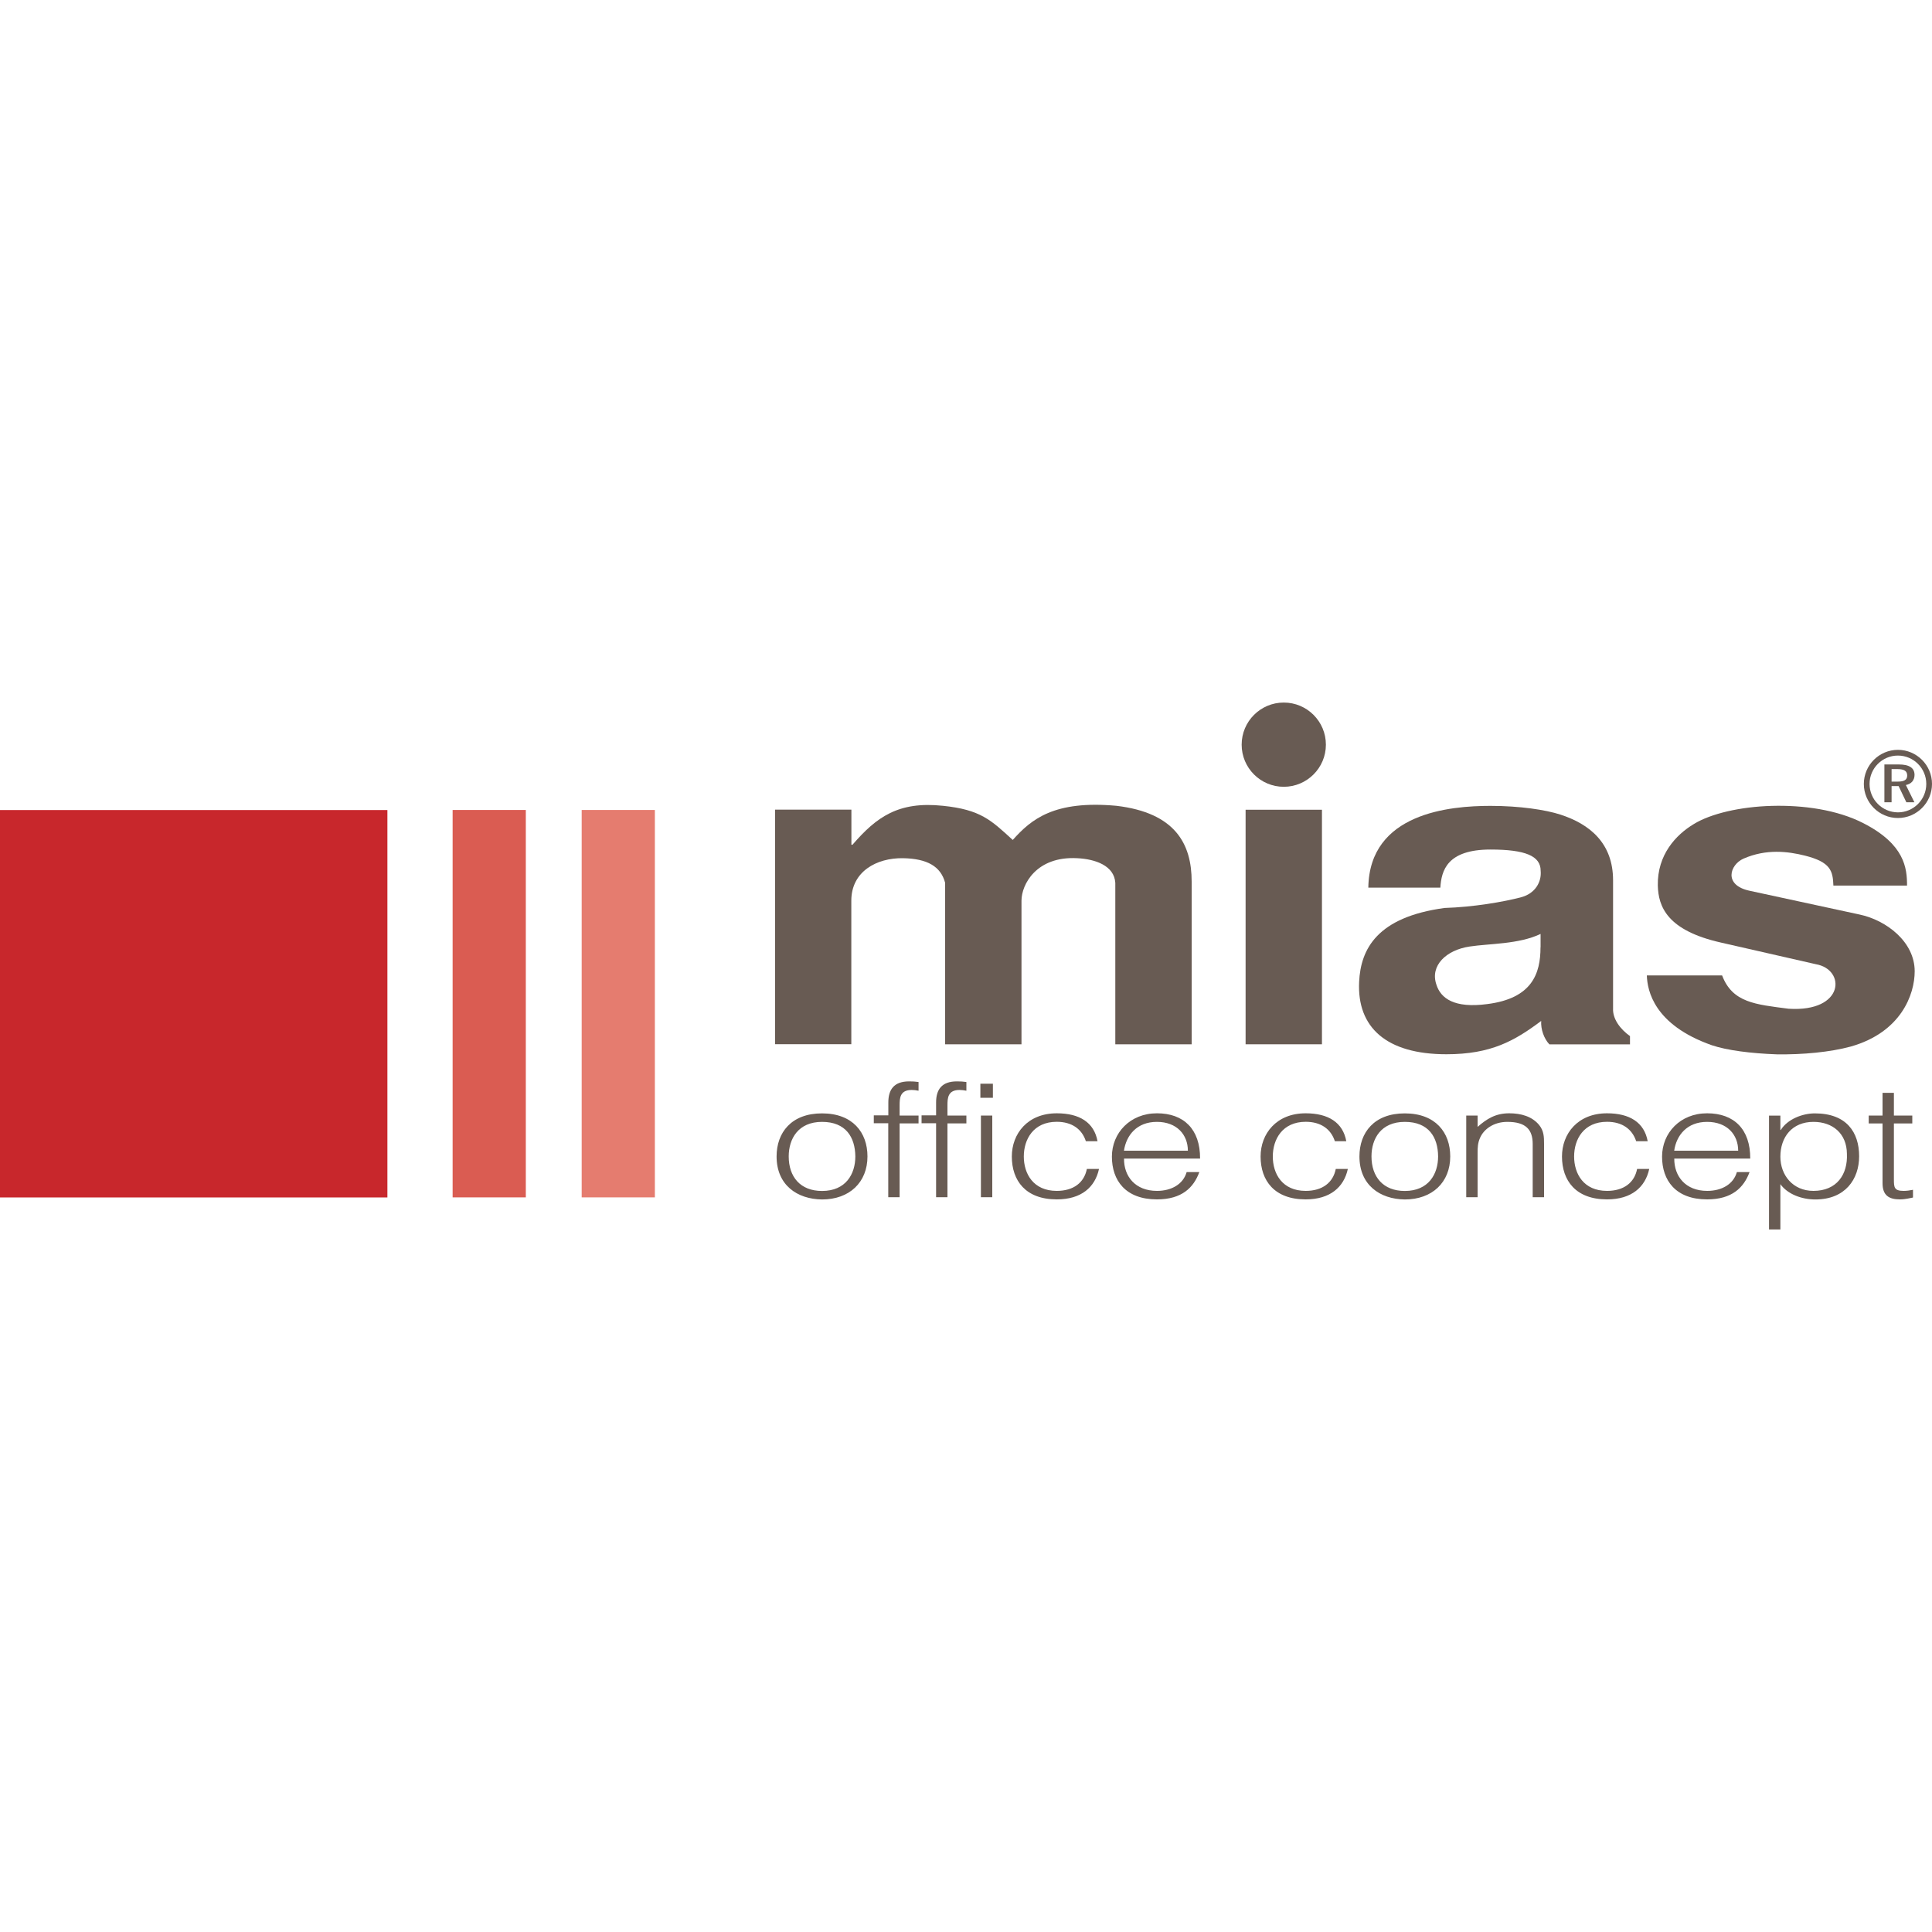<?xml version="1.0" encoding="UTF-8"?>
<svg id="Vrstva_1" xmlns="http://www.w3.org/2000/svg" version="1.1" viewBox="0 0 250 250">
  <!-- Generator: Adobe Illustrator 29.0.1, SVG Export Plug-In . SVG Version: 2.1.0 Build 192)  -->
  <defs>
    <style>
      .st0 {
        fill: #e57c6f;
      }

      .st1 {
        fill: #685b53;
      }

      .st2 {
        fill: #da5c52;
      }

      .st3 {
        fill: #c8272c;
      }
    </style>
  </defs>
  <path class="st1" d="M166.12,101.81c3,0,5.45-2.44,5.45-5.45s-2.44-5.45-5.45-5.45-5.45,2.44-5.45,5.45,2.44,5.45,5.45,5.45"/>
  <path class="st1" d="M110.16,135.13v-18.59c0-3.75,3.25-5.55,6.71-5.49,3.11.06,4.87,1.06,5.43,3.19v20.89h9.88v-18.59c0-2.07,1.91-5.77,7.2-5.49,2.33.11,4.8.95,4.94,3.19v20.89h9.88v-21.06c0-4.87-2.12-8.9-9.74-9.8-8.05-.73-11.01,1.73-13.41,4.42-2.82-2.58-4.17-3.92-9.03-4.42-5.79-.61-8.61,1.46-11.71,5.04h-.14v-4.54h-9.88v30.35h9.88Z"/>
  <rect class="st1" x="161.18" y="104.78" width="9.88" height="30.35"/>
  <path class="st1" d="M210.92,135.13v-1.06c-1.27-.9-2.26-2.24-2.19-3.58v-16.58c0-4.82-3.03-7.28-6.84-8.51-1.9-.61-5.22-1.12-9.03-1.12-5.22,0-15.66.9-15.8,10.58h9.32c.14-2.19.85-4.93,6.49-4.93,4.52,0,6.49.84,6.49,2.74.14,1.46-.7,2.92-2.47,3.42-2.33.62-6.28,1.29-9.95,1.4-8.75,1.18-10.87,5.32-11.07,9.57-.28,5.89,3.53,9.36,11.29,9.36,5.79,0,8.82-1.73,12.27-4.31-.07,1.06.36,2.3,1.06,3.03h10.44ZM199.34,122.59h0c0,3.36-1.06,6.61-6.91,7.34-4.23.56-6-.73-6.56-2.52-.85-2.46,1.27-4.48,4.3-4.93,2.54-.39,6.36-.28,9.18-1.63v1.74Z"/>
  <path class="st1" d="M213.1,126.23c.07,1.96.92,6.38,8.4,9.02,1.98.67,5.08,1.06,8.4,1.18,3.39.05,6.91-.28,9.6-1.01,6.49-1.85,8.26-6.72,8.26-9.74,0-3.81-3.67-6.61-7.13-7.34l-14.25-3.08c-3.39-.73-2.54-3.36-.78-4.15,2.96-1.29,5.72-.95,7.97-.39,3.31.84,3.6,1.96,3.67,3.87h9.53c0-2.24-.28-5.32-5.65-8.07-3.39-1.74-7.77-2.35-11.85-2.24-4.1.11-7.91,1.01-10.09,2.35-2.33,1.4-4.73,3.98-4.66,7.95.07,2.74,1.2,5.82,8.18,7.39l12.28,2.8c3.88.67,3.74,6.22-3.53,5.76-4.3-.56-7.27-.78-8.61-4.31h-9.74Z"/>
  <path class="st1" d="M106.37,155.21c3.55,0,5.88-2.22,5.88-5.57,0-3.1-1.91-5.57-5.88-5.57s-5.88,2.49-5.88,5.57c0,3.69,2.64,5.53,5.88,5.57M110.68,149.64h0c0,2.27-1.22,4.47-4.31,4.47-2.82,0-4.31-1.84-4.31-4.47,0-2.28,1.23-4.47,4.31-4.47s4.28,1.98,4.31,4.47M114.94,145.37h0v9.55h1.47v-9.55h2.45v-1.02h-2.45v-1.31c0-.96.05-2,1.57-2,.27,0,.59.04.88.1v-1.13c-.39-.06-.79-.08-1.22-.08-1.96,0-2.69,1.06-2.69,2.73v1.67h-1.88v1.02h1.88ZM121.13,145.37h0v9.55h1.47v-9.55h2.45v-1.02h-2.45v-1.31c0-.96.05-2,1.57-2,.27,0,.58.04.88.1v-1.13c-.4-.06-.78-.08-1.23-.08-1.96,0-2.69,1.06-2.69,2.73v1.67h-1.88v1.02h1.88ZM128.4,154.92h0v-10.57h-1.47v10.57h1.47ZM128.48,142.05h0v-1.82h-1.62v1.82h1.62ZM142.02,147.68h0c-.44-2.45-2.35-3.62-5.27-3.62-3.79,0-5.82,2.65-5.82,5.59,0,3.12,1.78,5.55,5.82,5.55,3.19,0,4.95-1.59,5.46-3.94h-1.57c-.35,1.76-1.71,2.84-3.9,2.84-3.03,0-4.26-2.22-4.26-4.45s1.25-4.49,4.26-4.49c1.96,0,3.26.94,3.77,2.51h1.5ZM145.44,148.9h0c.3-2,1.67-3.73,4.26-3.73s4.01,1.67,4.01,3.73h-8.28ZM155.29,149.92h0c.02-3.8-2.11-5.86-5.58-5.86s-5.83,2.54-5.83,5.61,1.76,5.53,5.83,5.53c3.23,0,4.75-1.53,5.48-3.53h-1.64c-.44,1.55-1.94,2.43-3.84,2.43-2.82,0-4.29-1.9-4.26-4.18h9.85ZM174.21,147.68h0c-.44-2.45-2.35-3.62-5.26-3.62-3.79,0-5.83,2.65-5.83,5.59,0,3.12,1.79,5.55,5.83,5.55,3.18,0,4.95-1.59,5.46-3.94h-1.56c-.35,1.76-1.72,2.84-3.89,2.84-3.04,0-4.26-2.22-4.26-4.45s1.25-4.49,4.26-4.49c1.96,0,3.26.94,3.77,2.51h1.49ZM181.78,155.21h0c3.55,0,5.88-2.22,5.88-5.57,0-3.1-1.91-5.57-5.88-5.57s-5.87,2.49-5.87,5.57c0,3.69,2.64,5.53,5.87,5.57M186.09,149.64h0c0,2.27-1.22,4.47-4.31,4.47-2.81,0-4.31-1.84-4.31-4.47,0-2.28,1.22-4.47,4.31-4.47s4.29,1.98,4.31,4.47M191.2,149.23h0c0-.74.02-1.33.32-2,.47-1.08,1.72-2.06,3.53-2.06,2.35,0,3.28.96,3.28,2.86v6.89h1.47v-6.92c0-.88-.02-1.67-.64-2.43-.91-1.1-2.32-1.51-3.87-1.51-1.76,0-2.91.72-4.09,1.76v-1.47h-1.47v10.57h1.47v-5.69ZM213.21,147.68h0c-.44-2.45-2.35-3.62-5.26-3.62-3.8,0-5.83,2.65-5.83,5.59,0,3.12,1.79,5.55,5.83,5.55,3.18,0,4.95-1.59,5.46-3.94h-1.57c-.34,1.76-1.71,2.84-3.89,2.84-3.04,0-4.26-2.22-4.26-4.45s1.24-4.49,4.26-4.49c1.96,0,3.25.94,3.77,2.51h1.49ZM216.64,148.9h0c.29-2,1.66-3.73,4.26-3.73s4.02,1.67,4.02,3.73h-8.28ZM226.48,149.92h0c.02-3.8-2.1-5.86-5.58-5.86s-5.83,2.54-5.83,5.61,1.76,5.53,5.83,5.53c3.23,0,4.75-1.53,5.49-3.53h-1.64c-.44,1.55-1.93,2.43-3.84,2.43-2.81,0-4.28-1.9-4.26-4.18h9.84ZM230.38,149.68h0c0-2.55,1.52-4.51,4.28-4.51,2.47,0,4.31,1.49,4.33,4.14.12,2.65-1.3,4.79-4.33,4.79-2.67,0-4.28-2.04-4.28-4.43M230.38,153.23h0c.93,1.29,2.74,1.98,4.53,1.98,3.87,0,5.66-2.63,5.66-5.59,0-3.12-1.64-5.55-5.73-5.55-1.62,0-3.55.76-4.41,2.15h-.05v-1.86h-1.47v14.73h1.47v-5.86ZM247.54,153.96h0c-.39.08-.81.14-1.2.14-1.23,0-1.27-.45-1.27-1.49v-7.24h2.38v-1.02h-2.38v-2.94h-1.47v2.94h-1.79v1.02h1.79v7.73c0,1.57.81,2.1,2.25,2.1.71,0,1.35-.18,1.69-.24v-1Z"/>
  <rect class="st3" y="104.82" width="50.13" height="50.13"/>
  <rect class="st0" x="75.27" y="104.81" width="9.47" height="50.13"/>
  <rect class="st2" x="58.57" y="104.81" width="9.47" height="50.13"/>
  <path class="st1" d="M245.69,98.92c.69,0,1.2.11,1.54.34.34.22.51.56.51,1.01,0,.34-.1.63-.29.86-.2.23-.47.38-.83.45l1.1,2.23h-1.04l-1-2.09h-.91v2.09h-.93v-4.89h1.84ZM245.52,99.52h-.75v1.62h.78c.44,0,.76-.06.95-.19.19-.12.29-.32.29-.59,0-.3-.1-.51-.3-.64-.2-.13-.52-.2-.96-.2"/>
  <path class="st1" d="M241.18,101.44c0-2.43,1.98-4.41,4.41-4.41s4.41,1.98,4.41,4.41-1.98,4.41-4.41,4.41-4.41-1.98-4.41-4.41M241.92,101.44c0,2.03,1.65,3.67,3.67,3.68,2.02,0,3.67-1.65,3.67-3.68s-1.65-3.67-3.67-3.67c-2.03,0-3.67,1.65-3.67,3.67"/>
</svg>